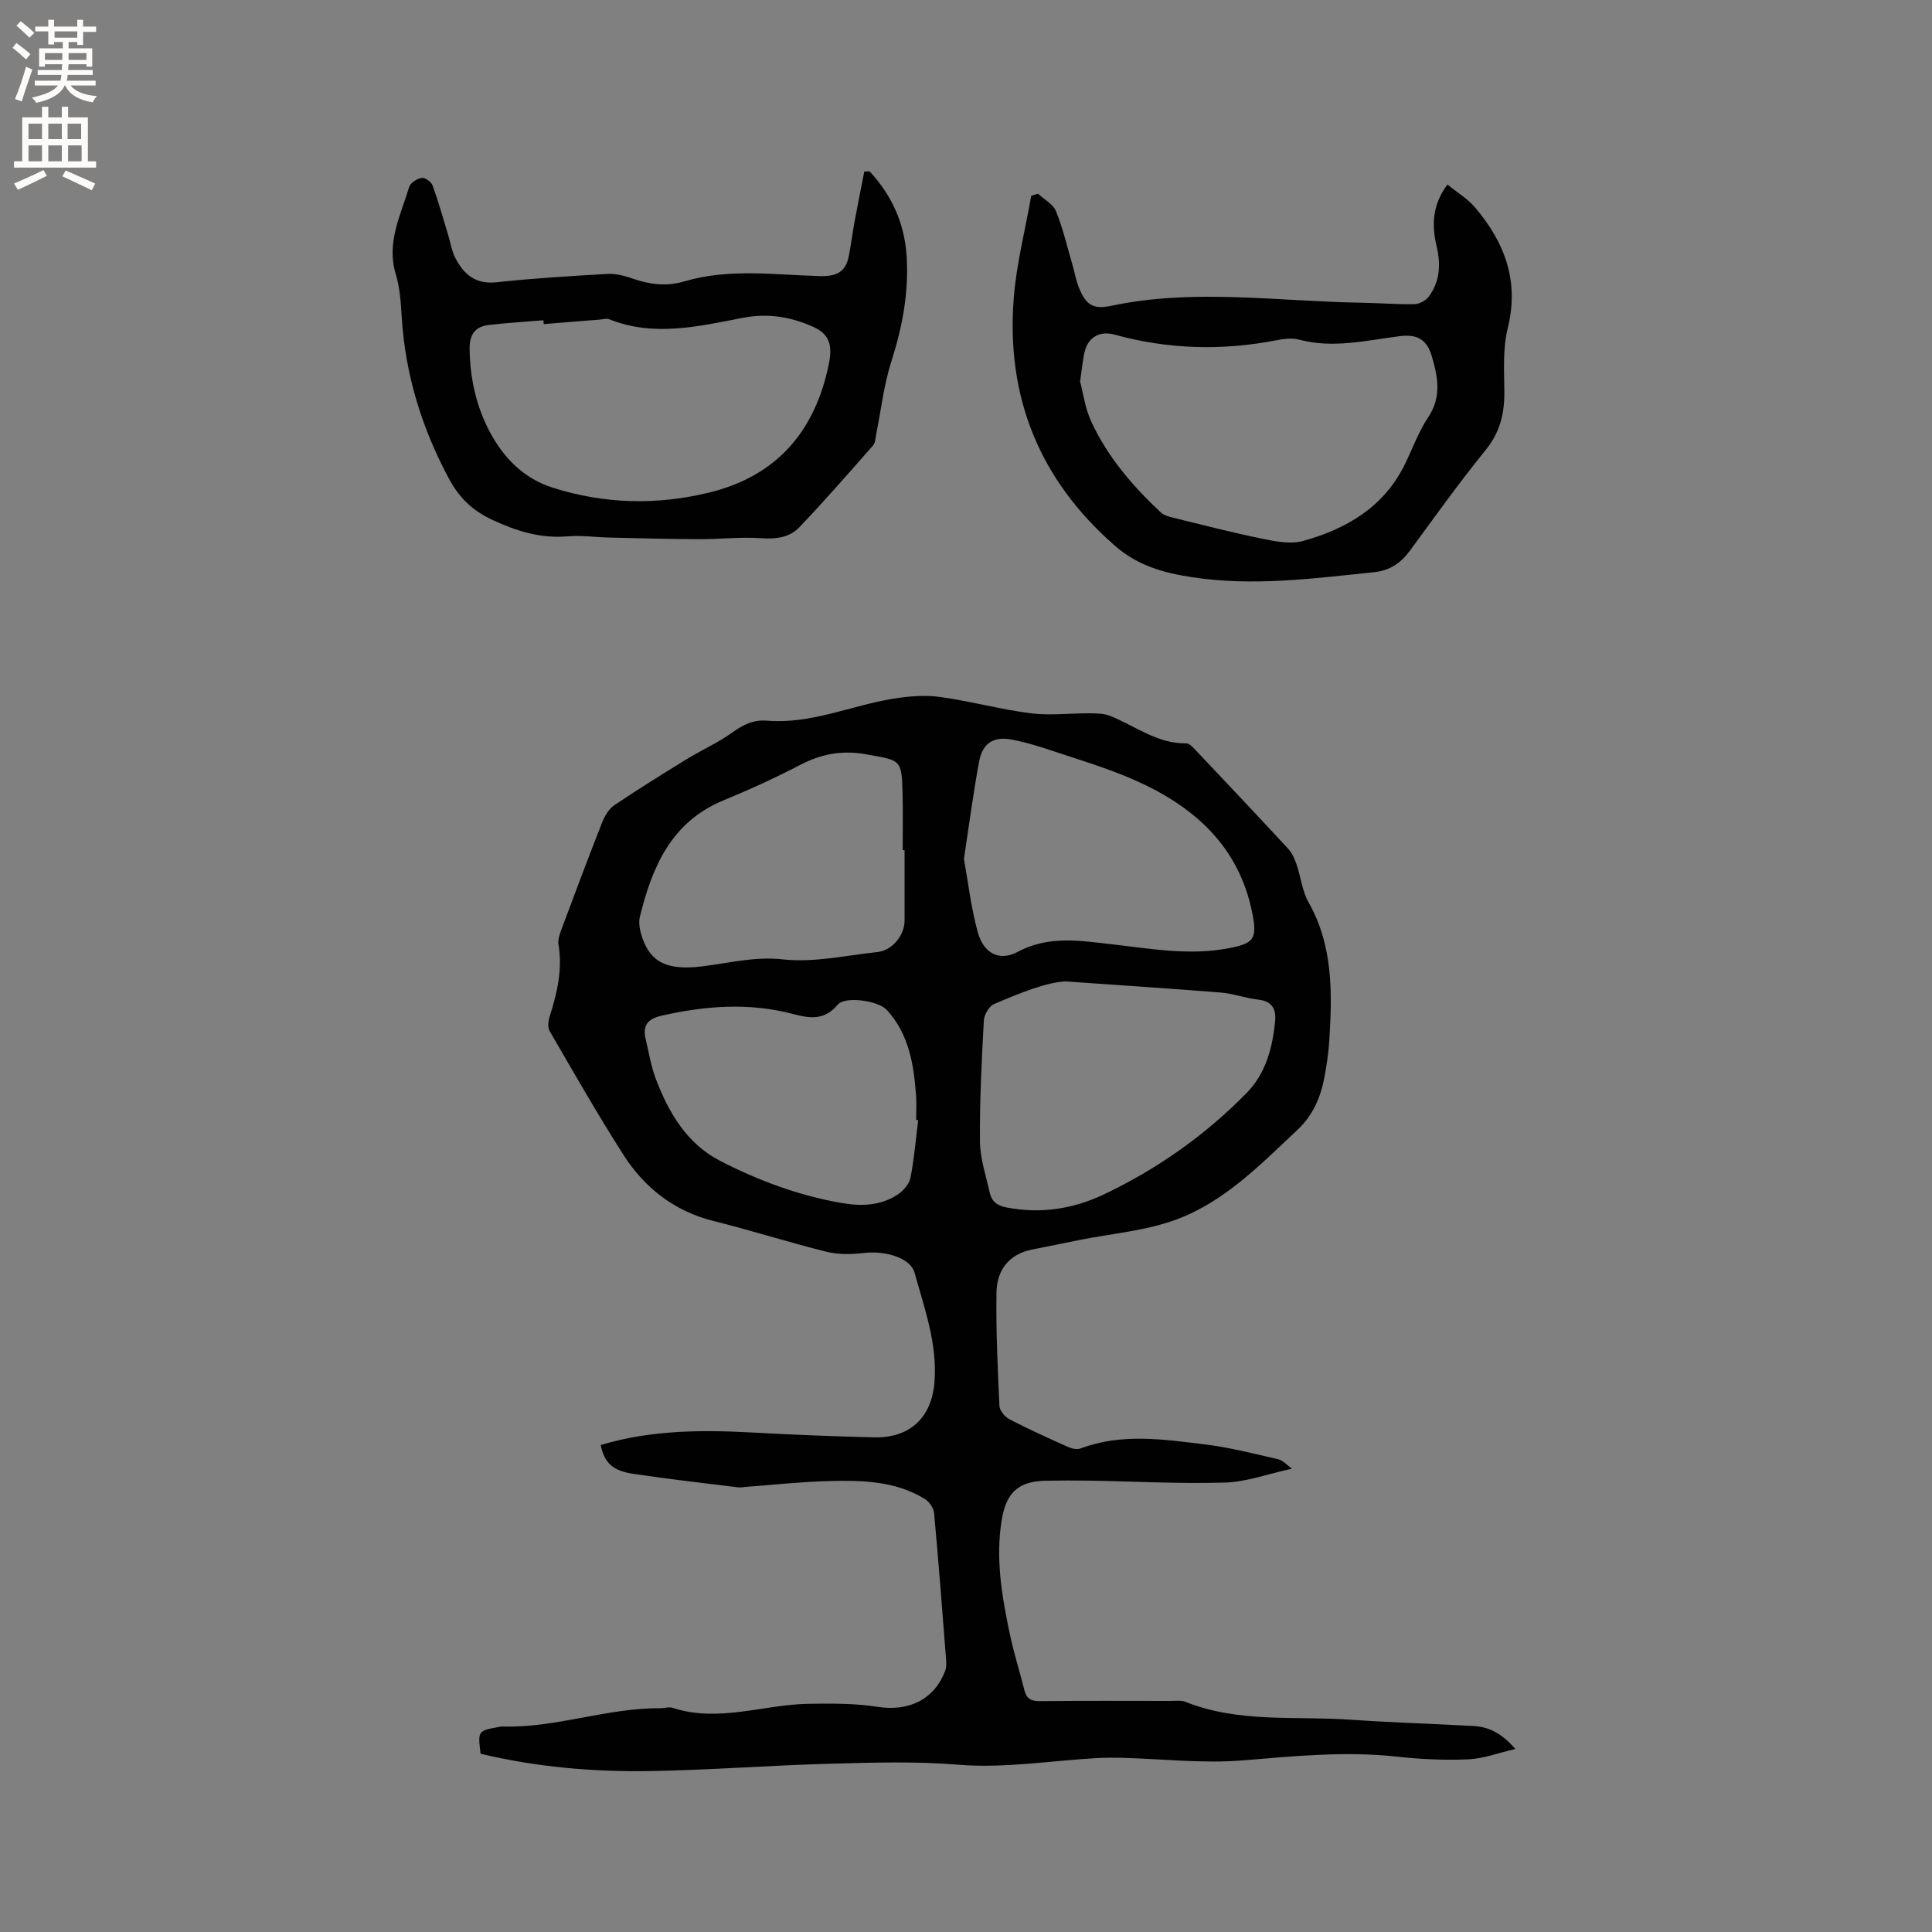 <svg enable-background="new 0 0 400 400" viewBox="0 0 400 400" xmlns="http://www.w3.org/2000/svg"><rect x="0" y="0" width="400" height="400" fill="#808080" stroke="none"/><g fill="#010102"><path d="m267.48 304.08c-5.08 1.1-9.44 2.74-13.85 2.87-9.3.28-18.62-.24-27.93-.4-3.07-.05-6.15-.04-9.22.02-5.64.11-8.15 2.46-9.08 8.09-1.32 8.02.03 15.85 1.67 23.63.82 3.93 2.05 7.77 3.03 11.67.43 1.73 1.39 2.26 3.18 2.24 9.01-.09 18.03-.05 27.04-.04 1.06 0 2.22-.17 3.15.2 11.08 4.42 22.79 2.88 34.24 3.69 8.45.59 16.92.84 25.39 1.3 3.21.18 5.87 1.56 8.64 4.76-3.6.83-6.65 2.01-9.75 2.14-4.85.21-9.76-.01-14.58-.54-10.72-1.19-21.31-.14-32 .75-8.37.7-16.89-.31-25.34-.53-1.69-.04-3.38-.02-5.07.07-9.52.54-19.13 2.14-28.53 1.37-8.94-.74-17.76-.45-26.61-.21-12.39.33-24.76 1.31-37.15 1.52-11.86.2-23.67-.82-35.21-3.59-.58-4.73-.58-4.73 3.73-5.54.21-.04.42-.1.63-.1 11.15.39 21.76-3.88 32.87-3.78.85.01 1.77-.33 2.53-.08 9.55 3.12 18.87-.72 28.3-.84 4.71-.06 9.49-.1 14.12.63 6.44 1.02 11.77-1.48 14.03-7.52.28-.75.22-1.66.15-2.49-.78-10.04-1.54-20.08-2.47-30.11-.09-1.03-.98-2.33-1.88-2.89-6.15-3.8-13.1-3.91-19.99-3.73-5.71.15-11.41.78-17.12 1.2-.53.04-1.06.17-1.58.1-7.22-.9-14.46-1.71-21.65-2.79-4.38-.65-6.03-2.3-6.8-5.97 10.51-3.18 21.26-3.16 32.08-2.56 8.14.45 16.3.76 24.45.97 7.39.19 11.97-3.99 12.57-11.4.64-7.9-2.06-15.27-4.12-22.69-.86-3.12-6.14-4.61-10.53-4.08-2.54.31-5.27.34-7.72-.26-7.8-1.94-15.48-4.4-23.28-6.34-8.19-2.04-14.34-6.84-18.75-13.73-5.35-8.37-10.27-17.02-15.27-25.61-.43-.75-.31-2.04-.02-2.95 1.55-4.88 2.72-9.77 1.85-14.97-.16-.96.22-2.09.58-3.06 2.78-7.44 5.56-14.87 8.47-22.26.52-1.31 1.38-2.76 2.5-3.52 4.89-3.3 9.91-6.42 14.94-9.51 3.13-1.92 6.55-3.43 9.52-5.57 2.26-1.63 4.38-2.67 7.23-2.43 9.1.74 17.41-3.17 26.15-4.57 3.16-.5 6.49-.78 9.63-.34 6.29.87 12.46 2.58 18.75 3.38 4.02.51 8.16-.03 12.25 0 1.42.01 2.96.04 4.25.56 5.15 2.07 9.7 5.75 15.67 5.66.73-.01 1.56.97 2.19 1.64 6.34 6.7 12.67 13.4 18.93 20.17.82.88 1.36 2.11 1.75 3.27.89 2.59 1.16 5.5 2.48 7.83 5.09 8.99 4.9 18.68 4.31 28.45-.15 2.53-.53 5.06-.98 7.55-.76 4.25-2.38 8.08-5.63 11.12-7.66 7.18-15.11 14.9-25.13 18.58-6.36 2.34-13.39 2.89-20.11 4.24-3.21.65-6.42 1.31-9.64 1.94-4.91.97-7.36 4.31-7.43 8.94-.12 7.82.25 15.64.61 23.45.05.97 1.13 2.27 2.07 2.76 3.94 2.05 8 3.88 12.05 5.7.8.36 1.92.64 2.67.35 8.51-3.21 17.18-1.89 25.77-.84 5.13.63 10.18 1.93 15.23 3.09 1.02.29 1.83 1.27 2.77 1.94zm-46.89-100.89c-3.93.17-9.39 2.39-14.78 4.69-1.04.45-2.06 2.23-2.12 3.45-.45 8.33-.87 16.68-.8 25.01.03 3.52 1.24 7.04 2.01 10.54.39 1.8 1.49 2.73 3.47 3.11 7.04 1.36 13.75.34 20.11-2.67 11.09-5.26 21.02-12.26 29.62-21.03 4.01-4.09 5.39-9.46 5.91-15.01.22-2.32-.66-4.01-3.45-4.31-2.61-.28-5.16-1.26-7.77-1.47-10.04-.81-20.08-1.45-32.2-2.31zm-21.02-25.37c.85 4.67 1.46 10.04 2.87 15.19 1.2 4.38 4.46 6.09 8.24 4.07 6.44-3.44 12.93-2.32 19.52-1.58 7.99.91 15.94 2.37 24.03.85 5.24-.99 6.1-1.82 5.08-7.11-2.73-14.14-12.28-22.46-24.78-27.9-5.21-2.26-10.69-3.91-16.09-5.71-2.99-1-6.03-1.97-9.12-2.53-3.66-.66-5.9.82-6.59 4.51-1.21 6.43-2.05 12.93-3.16 20.21zm-12.29-1.81c-.13 0-.26 0-.39 0 0-3.81.07-7.62-.02-11.43-.17-7.45-.27-7.11-7.56-8.41-4.99-.89-9.27-.08-13.65 2.2-5.16 2.68-10.45 5.11-15.83 7.32-10.85 4.46-14.81 13.78-17.35 24.11-.33 1.33.03 2.98.49 4.33 1.76 5.14 5.2 6.82 12.38 5.95 5.56-.67 10.86-2.1 16.75-1.45 6.39.71 13.04-.82 19.56-1.52 3.07-.33 5.62-3.46 5.62-6.49 0-4.87 0-9.74 0-14.61zm2.82 55.91c-.14-.01-.28-.03-.42-.04 0-1.7.1-3.4-.02-5.09-.47-6.41-1.47-12.66-6.03-17.67-1.76-1.94-8.68-2.96-10.22-1.09-2.69 3.25-5.74 2.83-9.12 1.93-9.15-2.43-18.24-1.74-27.36.34-2.89.66-3.92 2.07-3.25 4.86.65 2.67 1.07 5.43 2.02 7.99 2.65 7.09 6.46 13.62 13.37 17.18 7.9 4.07 16.26 7.18 25.11 8.73 4.09.72 8.09.6 11.64-1.72 1.18-.77 2.42-2.18 2.68-3.49.78-3.94 1.1-7.95 1.6-11.93z"/><path d="m214.89 40.1c1.29 1.19 3.15 2.15 3.74 3.62 1.46 3.6 2.33 7.43 3.43 11.17.44 1.52.7 3.11 1.28 4.57 1.47 3.65 2.89 4.66 6.74 3.85 17.19-3.63 34.42-.91 51.64-.64 3.71.06 7.42.37 11.12.3 1.02-.02 2.36-.74 2.97-1.56 2.31-3.09 2.51-6.66 1.65-10.31-1.05-4.4-.98-8.6 2.21-12.9 1.98 1.62 4.19 2.93 5.75 4.78 6.12 7.22 9.16 15.21 6.74 24.97-1.05 4.21-.73 8.81-.7 13.23.03 4.5-.92 8.36-3.89 12.02-5.48 6.74-10.53 13.82-15.67 20.83-1.88 2.56-4.21 4.11-7.37 4.43-12.53 1.3-25.02 2.98-37.69 1.05-5.96-.91-11.26-2.37-16.02-6.53-15.65-13.67-22.55-30.81-20.93-51.31.56-7.1 2.38-14.1 3.62-21.14.48-.13.93-.28 1.38-.43zm8.73 38.86c.61 2.27 1.01 5.49 2.31 8.31 3.37 7.31 8.55 13.35 14.4 18.82.64.59 1.65.87 2.55 1.09 6.14 1.51 12.27 3.1 18.47 4.36 2.74.56 5.83 1.18 8.4.47 8.92-2.47 16.62-6.92 20.99-15.64 1.66-3.31 2.89-6.9 4.93-9.94 2.85-4.25 2.03-8.43.75-12.73-1.02-3.44-3.05-4.55-6.63-4.1-6.89.87-13.75 2.59-20.77.73-1.44-.38-3.14-.2-4.64.1-11.32 2.21-22.54 1.91-33.66-1.16-2.9-.8-5.37.45-6.13 3.46-.43 1.72-.56 3.53-.97 6.23z"/><path d="m180.05 35.48c4.59 4.95 7.24 10.8 7.66 17.59.47 7.49-.89 14.69-3.19 21.85-1.54 4.8-2.09 9.92-3.1 14.89-.17.82-.16 1.84-.65 2.4-5.02 5.71-10.02 11.44-15.26 16.94-2.03 2.14-4.83 2.5-7.91 2.28-4.3-.3-8.64.22-12.97.2-6.12-.02-12.23-.19-18.35-.33-2.96-.07-5.95-.5-8.88-.25-5.58.46-10.49-1.1-15.51-3.44-4.1-1.91-6.83-4.58-8.91-8.45-5.65-10.51-9.08-21.61-9.81-33.55-.18-2.95-.37-6-1.22-8.8-2.01-6.56 1-12.23 2.77-18.11.26-.85 1.62-1.71 2.59-1.87.68-.11 1.98.82 2.25 1.56 1.22 3.35 2.17 6.79 3.21 10.2.49 1.61.74 3.34 1.5 4.81 1.74 3.39 4.17 5.51 8.52 5.04 7.67-.83 15.38-1.3 23.08-1.73 1.73-.09 3.56.43 5.24 1.01 3.5 1.21 6.97 1.61 10.57.54 9.26-2.75 18.72-1.34 28.1-1.1 3.35.08 5.28-.8 5.93-4.03.48-2.37.76-4.77 1.2-7.15.65-3.49 1.35-6.98 2.03-10.46.38-.02.75-.03 1.11-.04zm-67.48 31.62c-.02-.26-.04-.52-.06-.79-3.78.32-7.58.53-11.35.98-2.68.32-3.95 1.9-3.93 4.77.04 6.17 1.37 12.1 4.22 17.44 2.81 5.26 6.93 9.54 12.96 11.46 10.67 3.4 21.47 3.66 32.29 1.05 14.05-3.39 22.03-12.64 24.89-26.59.83-4.03.08-6.25-3.18-7.73-4.58-2.07-9.34-2.89-14.49-1.91-9.21 1.76-18.49 4.05-27.81.31-.53-.21-1.24.02-1.86.07-3.9.31-7.79.63-11.68.94z"/></g><path d="m2.6 9.9.8-1c.9.7 1.9 1.4 2.9 2.3l-.9 1.1c-1.1-1-2-1.8-2.8-2.4zm.5 10.6c.9-2.1 1.6-4.3 2.3-6.7.4.2.8.4 1.3.6-.7 2.1-1.5 4.3-2.2 6.6zm.3-15.2.9-.9c1 .8 2 1.6 2.8 2.4l-1 1c-.9-.9-1.8-1.7-2.7-2.5zm12.6-1.2h1.2v1.4h2.7v1.1h-2.7v2.7h-1.2v-.6h-1.8v1.3h4.9v3.8h-1.2v-.5h-3.7c0 .4-.1.9-.1 1.2h5.1v1h-5.2c0 .5-.1.9-.2 1.2h6v1h-5.2c1.1 1.3 2.9 2 5.5 2.2-.4.4-.7.8-.9 1.3-2.9-.5-4.8-1.6-5.7-3.5h-.1c-.8 1.7-2.7 2.9-5.9 3.6-.2-.4-.6-.8-.9-1.1 2.8-.6 4.6-1.4 5.4-2.5h-4.8v-1h5.3c.1-.3.2-.7.2-1.2h-4.9v-1h5c0-.4 0-.8.1-1.2h-3.6v.5h-1.2v-3.8h4.9v-1.3h-1.8v.5h-1.2v-2.7h-2.7v-1h2.7v-1.4h1.2v1.4h4.8zm-6.7 8.3h3.6c0-.4 0-.9 0-1.4h-3.6zm1.9-4.6h4.8v-1.3h-4.7v1.3zm6.7 3.2h-3.7v1.4h3.7z" fill="#fcfbfa"/><path d="m8.7 22.1h1.3v2.2h2.8v-2.2h1.3v2.2h4.1v9.1h1.7v1.3h-17v-1.3h1.7v-9.1h4.1zm.3 13.1.7 1.2c-1.8.9-3.8 1.9-6 2.9-.2-.4-.5-.8-.8-1.3 2.3-1 4.4-1.9 6.1-2.8zm-3.1-6.4h2.8v-3.2h-2.8zm0 4.6h2.8v-3.3h-2.8zm4.1-4.6h2.8v-3.2h-2.8zm0 4.6h2.8v-3.3h-2.8zm3.6 1.9c2.1.9 4.1 1.8 6.1 2.7l-.7 1.4c-2.2-1.1-4.2-2-6.1-2.9zm3.2-9.7h-2.8v3.2h2.8zm-2.7 7.8h2.8v-3.3h-2.8z" fill="#fcfbfa"/></svg>